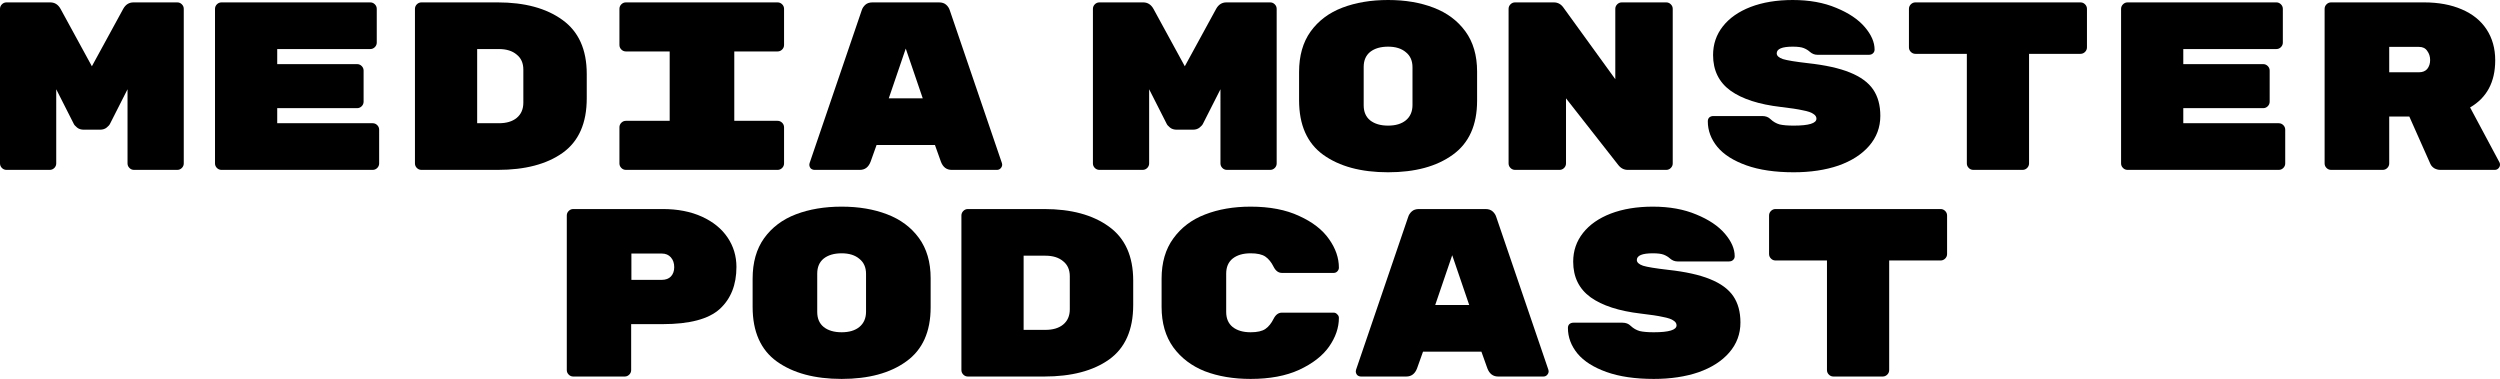 <?xml version="1.0" encoding="UTF-8"?> <svg xmlns="http://www.w3.org/2000/svg" viewBox="0 0 229.863 34.84" fill="none"><path d="M11.33 0.814C11.55 0.418 11.865 0.22 12.276 0.22H16.302C16.463 0.22 16.603 0.279 16.72 0.396C16.837 0.513 16.896 0.653 16.896 0.814V15.026C16.896 15.187 16.837 15.327 16.72 15.444C16.603 15.561 16.463 15.62 16.302 15.62H12.32C12.159 15.62 12.019 15.561 11.902 15.444C11.785 15.327 11.726 15.187 11.726 15.026V8.206L10.12 11.374C10.076 11.477 9.973 11.594 9.812 11.726C9.651 11.858 9.445 11.924 9.196 11.924H7.7C7.451 11.924 7.245 11.858 7.084 11.726C6.923 11.594 6.82 11.477 6.776 11.374L5.17 8.206V15.026C5.17 15.187 5.111 15.327 4.994 15.444C4.877 15.561 4.737 15.62 4.576 15.62H0.594C0.433 15.62 0.293 15.561 0.176 15.444C0.059 15.327 0 15.187 0 15.026V0.814C0 0.653 0.059 0.513 0.176 0.396C0.293 0.279 0.433 0.22 0.594 0.22H4.62C5.031 0.22 5.346 0.418 5.566 0.814L8.448 6.094L11.33 0.814Z" fill="black"></path><path d="M34.267 11.33C34.429 11.33 34.568 11.389 34.685 11.506C34.803 11.623 34.861 11.763 34.861 11.924V15.026C34.861 15.187 34.803 15.327 34.685 15.444C34.568 15.561 34.429 15.62 34.267 15.62H20.363C20.202 15.62 20.063 15.561 19.945 15.444C19.828 15.327 19.769 15.187 19.769 15.026V0.814C19.769 0.653 19.828 0.513 19.945 0.396C20.063 0.279 20.202 0.22 20.363 0.22H34.047C34.209 0.22 34.348 0.279 34.465 0.396C34.583 0.513 34.641 0.653 34.641 0.814V3.916C34.641 4.077 34.583 4.217 34.465 4.334C34.348 4.451 34.209 4.51 34.047 4.51H25.489V5.896H32.837C32.999 5.896 33.138 5.955 33.255 6.072C33.373 6.189 33.431 6.329 33.431 6.49V9.35C33.431 9.511 33.373 9.651 33.255 9.768C33.138 9.885 32.999 9.944 32.837 9.944H25.489V11.33H34.267Z" fill="black"></path><path d="M45.765 0.22C48.243 0.22 50.224 0.755 51.705 1.826C53.201 2.897 53.949 4.554 53.949 6.798V9.042C53.949 11.33 53.208 13.002 51.727 14.058C50.26 15.099 48.273 15.62 45.765 15.62H38.747C38.585 15.62 38.446 15.561 38.329 15.444C38.211 15.327 38.153 15.187 38.153 15.026V0.814C38.153 0.653 38.211 0.513 38.329 0.396C38.446 0.279 38.585 0.22 38.747 0.22H45.765ZM45.875 11.33C46.564 11.33 47.107 11.169 47.503 10.846C47.913 10.509 48.119 10.039 48.119 9.438V6.402C48.119 5.801 47.913 5.339 47.503 5.016C47.107 4.679 46.564 4.51 45.875 4.51H43.873V11.33H45.875Z" fill="black"></path><path d="M67.514 11.11H71.496C71.657 11.11 71.797 11.169 71.914 11.286C72.032 11.403 72.09 11.543 72.09 11.704V15.026C72.09 15.187 72.032 15.327 71.914 15.444C71.797 15.561 71.657 15.62 71.496 15.62H57.548C57.387 15.62 57.248 15.561 57.13 15.444C57.013 15.327 56.954 15.187 56.954 15.026V11.704C56.954 11.543 57.013 11.403 57.13 11.286C57.248 11.169 57.387 11.11 57.548 11.11H61.574V4.73H57.548C57.387 4.73 57.248 4.671 57.13 4.554C57.013 4.437 56.954 4.297 56.954 4.136V0.814C56.954 0.653 57.013 0.513 57.13 0.396C57.248 0.279 57.387 0.22 57.548 0.22H71.496C71.657 0.22 71.797 0.279 71.914 0.396C72.032 0.513 72.09 0.653 72.09 0.814V4.136C72.09 4.297 72.032 4.437 71.914 4.554C71.797 4.671 71.657 4.73 71.496 4.73H67.514V11.11Z" fill="black"></path><path d="M80.046 14.872C79.855 15.371 79.525 15.62 79.056 15.62H74.898C74.766 15.62 74.648 15.576 74.546 15.488C74.458 15.385 74.414 15.268 74.414 15.136L74.436 15.004L79.232 0.946C79.29 0.755 79.4 0.587 79.562 0.44C79.723 0.293 79.943 0.22 80.222 0.22H86.338C86.616 0.22 86.836 0.293 86.998 0.44C87.159 0.587 87.269 0.755 87.328 0.946L92.124 15.004L92.146 15.136C92.146 15.268 92.094 15.385 91.992 15.488C91.904 15.576 91.794 15.62 91.662 15.62H87.504C87.034 15.62 86.704 15.371 86.514 14.872L85.964 13.332H80.596L80.046 14.872ZM83.28 4.466L81.718 9.042H84.842L83.28 4.466Z" fill="black"></path><path d="M111.819 0.814C112.038 0.418 112.354 0.22 112.764 0.22H116.79C116.952 0.22 117.091 0.279 117.208 0.396C117.326 0.513 117.384 0.653 117.384 0.814V15.026C117.384 15.187 117.326 15.327 117.208 15.444C117.091 15.561 116.952 15.62 116.79 15.62H112.808C112.647 15.62 112.508 15.561 112.39 15.444C112.273 15.327 112.215 15.187 112.215 15.026V8.206L110.609 11.374C110.565 11.477 110.462 11.594 110.3 11.726C110.139 11.858 109.934 11.924 109.685 11.924H108.188C107.939 11.924 107.734 11.858 107.572 11.726C107.411 11.594 107.308 11.477 107.265 11.374L105.658 8.206V15.026C105.658 15.187 105.6 15.327 105.482 15.444C105.365 15.561 105.226 15.62 105.064 15.62H101.082C100.921 15.62 100.782 15.561 100.664 15.444C100.547 15.327 100.489 15.187 100.489 15.026V0.814C100.489 0.653 100.547 0.513 100.664 0.396C100.782 0.279 100.921 0.22 101.082 0.22H105.109C105.519 0.22 105.834 0.418 106.054 0.814L108.937 6.094L111.819 0.814Z" fill="black"></path><path d="M135.812 9.262C135.812 11.506 135.064 13.163 133.568 14.234C132.086 15.305 130.107 15.84 127.628 15.84C125.149 15.84 123.162 15.305 121.666 14.234C120.185 13.163 119.444 11.491 119.444 9.218V6.622C119.444 5.126 119.796 3.887 120.5 2.904C121.218 1.907 122.194 1.173 123.426 0.704C124.658 0.235 126.059 0 127.628 0C129.197 0 130.591 0.235 131.808 0.704C133.04 1.173 134.015 1.899 134.734 2.882C135.452 3.865 135.812 5.097 135.812 6.578V9.262ZM125.384 9.68C125.384 10.281 125.582 10.743 125.978 11.066C126.389 11.389 126.939 11.55 127.628 11.55C128.317 11.55 128.86 11.389 129.256 11.066C129.666 10.729 129.872 10.259 129.872 9.658V6.182C129.872 5.581 129.666 5.119 129.256 4.796C128.86 4.459 128.317 4.29 127.628 4.29C126.939 4.29 126.389 4.451 125.978 4.774C125.582 5.097 125.384 5.559 125.384 6.16V9.68Z" fill="black"></path><path d="M153.205 0.22C153.366 0.22 153.506 0.279 153.623 0.396C153.741 0.513 153.799 0.653 153.799 0.814V15.026C153.799 15.187 153.741 15.327 153.623 15.444C153.506 15.561 153.366 15.62 153.205 15.62H149.663C149.311 15.62 149.018 15.466 148.783 15.158L143.987 9.042V15.026C143.987 15.187 143.929 15.327 143.811 15.444C143.694 15.561 143.555 15.62 143.393 15.62H139.301C139.14 15.62 139.001 15.561 138.883 15.444C138.766 15.327 138.707 15.187 138.707 15.026V0.814C138.707 0.653 138.766 0.513 138.883 0.396C139.001 0.279 139.14 0.22 139.301 0.22H142.865C143.217 0.22 143.503 0.367 143.723 0.66L148.519 7.282V0.814C148.519 0.653 148.578 0.513 148.695 0.396C148.813 0.279 148.952 0.22 149.113 0.22H153.205Z" fill="black"></path><path d="M166.221 5.808C167.834 5.984 169.125 6.27 170.093 6.666C171.075 7.062 171.787 7.583 172.227 8.228C172.667 8.873 172.887 9.68 172.887 10.648C172.887 11.704 172.542 12.628 171.853 13.42C171.178 14.197 170.239 14.799 169.037 15.224C167.834 15.635 166.463 15.84 164.923 15.84C163.207 15.84 161.755 15.627 160.567 15.202C159.379 14.777 158.491 14.212 157.905 13.508C157.318 12.789 157.025 12.005 157.025 11.154C157.025 11.007 157.069 10.89 157.157 10.802C157.259 10.714 157.384 10.67 157.531 10.67H162.041C162.349 10.67 162.598 10.765 162.789 10.956C163.038 11.191 163.317 11.352 163.625 11.44C163.933 11.513 164.365 11.55 164.923 11.55C166.316 11.55 167.013 11.337 167.013 10.912C167.013 10.736 166.917 10.589 166.727 10.472C166.551 10.34 166.228 10.23 165.759 10.142C165.304 10.039 164.629 9.937 163.735 9.834C161.725 9.599 160.185 9.101 159.115 8.338C158.044 7.561 157.509 6.468 157.509 5.06C157.509 4.063 157.809 3.183 158.411 2.42C159.012 1.657 159.863 1.063 160.963 0.638C162.077 0.213 163.368 0 164.835 0C166.36 0 167.695 0.242 168.839 0.726C169.983 1.195 170.855 1.782 171.457 2.486C172.058 3.19 172.359 3.879 172.359 4.554C172.359 4.701 172.307 4.818 172.205 4.906C172.117 4.994 171.992 5.038 171.831 5.038H167.101C166.851 5.038 166.624 4.95 166.419 4.774C166.257 4.627 166.067 4.51 165.847 4.422C165.627 4.334 165.289 4.29 164.835 4.29C163.852 4.29 163.361 4.495 163.361 4.906C163.361 5.126 163.551 5.302 163.933 5.434C164.314 5.551 165.077 5.676 166.221 5.808Z" fill="black"></path><path d="M191.292 0.22C191.453 0.22 191.593 0.279 191.71 0.396C191.827 0.513 191.886 0.653 191.886 0.814V4.356C191.886 4.517 191.827 4.657 191.71 4.774C191.593 4.891 191.453 4.95 191.292 4.95H186.562V15.026C186.562 15.187 186.503 15.327 186.386 15.444C186.269 15.561 186.129 15.62 185.968 15.62H181.436C181.275 15.62 181.135 15.561 181.018 15.444C180.901 15.327 180.842 15.187 180.842 15.026V4.95H176.112C175.951 4.95 175.811 4.891 175.694 4.774C175.577 4.657 175.518 4.517 175.518 4.356V0.814C175.518 0.653 175.577 0.513 175.694 0.396C175.811 0.279 175.951 0.22 176.112 0.22H191.292Z" fill="black"></path><path d="M209.521 11.33C209.683 11.33 209.822 11.389 209.939 11.506C210.057 11.623 210.115 11.763 210.115 11.924V15.026C210.115 15.187 210.057 15.327 209.939 15.444C209.822 15.561 209.683 15.62 209.521 15.62H195.618C195.456 15.62 195.317 15.561 195.2 15.444C195.082 15.327 195.023 15.187 195.023 15.026V0.814C195.023 0.653 195.082 0.513 195.2 0.396C195.317 0.279 195.456 0.22 195.618 0.22H209.301C209.463 0.22 209.602 0.279 209.719 0.396C209.837 0.513 209.896 0.653 209.896 0.814V3.916C209.896 4.077 209.837 4.217 209.719 4.334C209.602 4.451 209.463 4.51 209.301 4.51H200.743V5.896H208.091C208.253 5.896 208.392 5.955 208.509 6.072C208.627 6.189 208.685 6.329 208.685 6.49V9.35C208.685 9.511 208.627 9.651 208.509 9.768C208.392 9.885 208.253 9.944 208.091 9.944H200.743V11.33H209.521Z" fill="black"></path><path d="M229.819 14.938C229.848 14.997 229.863 15.063 229.863 15.136C229.863 15.268 229.812 15.385 229.709 15.488C229.621 15.576 229.511 15.62 229.379 15.62H224.385C224.179 15.62 223.989 15.569 223.813 15.466C223.652 15.363 223.534 15.231 223.461 15.07L221.525 10.714H219.677V15.026C219.677 15.187 219.618 15.327 219.501 15.444C219.384 15.561 219.244 15.62 219.083 15.62H214.331C214.169 15.62 214.03 15.561 213.913 15.444C213.795 15.327 213.737 15.187 213.737 15.026V0.814C213.737 0.653 213.795 0.513 213.913 0.396C214.03 0.279 214.169 0.22 214.331 0.22H222.889C224.209 0.22 225.36 0.433 226.343 0.858C227.34 1.283 228.103 1.899 228.631 2.706C229.159 3.513 229.423 4.459 229.423 5.544C229.423 7.539 228.653 8.983 227.113 9.878L229.819 14.938ZM222.427 6.644C222.75 6.644 222.999 6.541 223.175 6.336C223.351 6.116 223.439 5.845 223.439 5.522C223.439 5.199 223.351 4.921 223.175 4.686C223.013 4.437 222.764 4.312 222.427 4.312H219.677V6.644H222.427Z" fill="black"></path><path d="M60.936 19.22C62.315 19.22 63.518 19.455 64.544 19.924C65.571 20.393 66.356 21.031 66.898 21.838C67.441 22.645 67.712 23.547 67.712 24.544C67.712 26.187 67.199 27.477 66.172 28.416C65.146 29.34 63.4 29.802 60.936 29.802H58.032V34.026C58.032 34.187 57.974 34.327 57.856 34.444C57.739 34.561 57.6 34.62 57.438 34.62H52.708C52.547 34.62 52.407 34.561 52.29 34.444C52.173 34.327 52.114 34.187 52.114 34.026V19.814C52.114 19.653 52.173 19.513 52.29 19.396C52.407 19.279 52.547 19.22 52.708 19.22H60.936ZM60.848 25.732C61.2 25.732 61.479 25.629 61.684 25.424C61.89 25.204 61.992 24.918 61.992 24.566C61.992 24.199 61.89 23.899 61.684 23.664C61.479 23.429 61.2 23.312 60.848 23.312H58.054V25.732H60.848Z" fill="black"></path><path d="M85.568 28.262C85.568 30.506 84.82 32.163 83.324 33.234C81.842 34.305 79.862 34.84 77.384 34.84C74.905 34.84 72.918 34.305 71.422 33.234C69.94 32.163 69.2 30.491 69.2 28.218V25.622C69.2 24.126 69.552 22.887 70.256 21.904C70.974 20.907 71.95 20.173 73.182 19.704C74.414 19.235 75.814 19 77.384 19C78.953 19 80.346 19.235 81.564 19.704C82.796 20.173 83.771 20.899 84.49 21.882C85.208 22.865 85.568 24.097 85.568 25.578V28.262ZM75.14 28.68C75.14 29.281 75.338 29.743 75.734 30.066C76.144 30.389 76.694 30.55 77.384 30.55C78.073 30.55 78.616 30.389 79.012 30.066C79.422 29.729 79.628 29.259 79.628 28.658V25.182C79.628 24.581 79.422 24.119 79.012 23.796C78.616 23.459 78.073 23.29 77.384 23.29C76.694 23.29 76.144 23.451 75.734 23.774C75.338 24.097 75.14 24.559 75.14 25.16V28.68Z" fill="black"></path><path d="M96.009 19.22C98.488 19.22 100.468 19.755 101.949 20.826C103.445 21.897 104.193 23.554 104.193 25.798V28.042C104.193 30.33 103.452 32.002 101.971 33.058C100.504 34.099 98.517 34.62 96.009 34.62H88.991C88.83 34.62 88.69 34.561 88.573 34.444C88.456 34.327 88.397 34.187 88.397 34.026V19.814C88.397 19.653 88.456 19.513 88.573 19.396C88.69 19.279 88.83 19.22 88.991 19.22H96.009ZM96.119 30.33C96.808 30.33 97.351 30.169 97.747 29.846C98.158 29.509 98.363 29.039 98.363 28.438V25.402C98.363 24.801 98.158 24.339 97.747 24.016C97.351 23.679 96.808 23.51 96.119 23.51H94.117V30.33H96.119Z" fill="black"></path><path d="M112.742 28.68C112.742 29.281 112.94 29.743 113.336 30.066C113.747 30.389 114.297 30.55 114.986 30.55C115.603 30.55 116.057 30.447 116.35 30.242C116.644 30.037 116.893 29.729 117.098 29.318C117.289 28.937 117.546 28.746 117.868 28.746H122.62C122.753 28.746 122.862 28.797 122.95 28.9C123.053 28.988 123.105 29.098 123.105 29.23C123.105 30.125 122.804 31.005 122.202 31.87C121.601 32.721 120.684 33.432 119.452 34.004C118.235 34.561 116.746 34.84 114.986 34.84C113.417 34.84 112.016 34.605 110.784 34.136C109.567 33.652 108.599 32.919 107.88 31.936C107.162 30.939 106.803 29.699 106.803 28.218V25.622C106.803 24.141 107.162 22.909 107.88 21.926C108.599 20.929 109.567 20.195 110.784 19.726C112.016 19.242 113.417 19 114.986 19C116.746 19 118.235 19.286 119.452 19.858C120.684 20.415 121.601 21.127 122.202 21.992C122.804 22.843 123.105 23.715 123.105 24.61C123.105 24.742 123.053 24.859 122.95 24.962C122.862 25.05 122.753 25.094 122.62 25.094H117.868C117.546 25.094 117.289 24.903 117.098 24.522C116.893 24.111 116.644 23.803 116.35 23.598C116.057 23.393 115.603 23.29 114.986 23.29C114.297 23.29 113.747 23.451 113.336 23.774C112.94 24.097 112.742 24.559 112.742 25.16V28.68Z" fill="black"></path><path d="M130.29 33.872C130.099 34.371 129.769 34.62 129.3 34.62H125.142C125.01 34.62 124.892 34.576 124.79 34.488C124.702 34.385 124.658 34.268 124.658 34.136L124.68 34.004L129.476 19.946C129.534 19.755 129.644 19.587 129.806 19.44C129.967 19.293 130.187 19.22 130.466 19.22H136.582C136.861 19.22 137.08 19.293 137.242 19.44C137.403 19.587 137.513 19.755 137.572 19.946L142.368 34.004L142.39 34.136C142.39 34.268 142.339 34.385 142.236 34.488C142.148 34.576 142.038 34.62 141.906 34.62H137.748C137.279 34.62 136.949 34.371 136.758 33.872L136.208 32.332H130.84L130.29 33.872ZM133.524 23.466L131.962 28.042H135.086L133.524 23.466Z" fill="black"></path><path d="M153.359 24.808C154.973 24.984 156.263 25.27 157.231 25.666C158.214 26.062 158.925 26.583 159.365 27.228C159.805 27.873 160.025 28.68 160.025 29.648C160.025 30.704 159.68 31.628 158.991 32.42C158.317 33.197 157.378 33.799 156.175 34.224C154.973 34.635 153.601 34.84 152.061 34.84C150.345 34.84 148.893 34.627 147.705 34.202C146.517 33.777 145.63 33.212 145.043 32.508C144.457 31.789 144.163 31.005 144.163 30.154C144.163 30.007 144.207 29.89 144.295 29.802C144.398 29.714 144.523 29.67 144.669 29.67H149.179C149.487 29.67 149.737 29.765 149.927 29.956C150.177 30.191 150.455 30.352 150.763 30.44C151.071 30.513 151.504 30.55 152.061 30.55C153.455 30.55 154.151 30.337 154.151 29.912C154.151 29.736 154.056 29.589 153.865 29.472C153.689 29.34 153.366 29.23 152.897 29.142C152.443 29.039 151.768 28.937 150.873 28.834C148.864 28.599 147.324 28.101 146.253 27.338C145.183 26.561 144.647 25.468 144.647 24.06C144.647 23.063 144.948 22.183 145.549 21.42C146.151 20.657 147.001 20.063 148.101 19.638C149.216 19.213 150.507 19 151.973 19C153.499 19 154.833 19.242 155.977 19.726C157.121 20.195 157.994 20.782 158.595 21.486C159.197 22.19 159.497 22.879 159.497 23.554C159.497 23.701 159.446 23.818 159.343 23.906C159.255 23.994 159.131 24.038 158.969 24.038H154.239C153.99 24.038 153.763 23.95 153.557 23.774C153.396 23.627 153.205 23.51 152.985 23.422C152.765 23.334 152.428 23.29 151.973 23.29C150.991 23.29 150.499 23.495 150.499 23.906C150.499 24.126 150.69 24.302 151.071 24.434C151.453 24.551 152.215 24.676 153.359 24.808Z" fill="black"></path><path d="M178.431 19.22C178.592 19.22 178.731 19.279 178.849 19.396C178.966 19.513 179.025 19.653 179.025 19.814V23.356C179.025 23.517 178.966 23.657 178.849 23.774C178.731 23.891 178.592 23.95 178.431 23.95H173.701V34.026C173.701 34.187 173.642 34.327 173.525 34.444C173.407 34.561 173.268 34.62 173.107 34.62H168.575C168.413 34.62 168.274 34.561 168.157 34.444C168.039 34.327 167.981 34.187 167.981 34.026V23.95H163.251C163.089 23.95 162.95 23.891 162.833 23.774C162.715 23.657 162.657 23.517 162.657 23.356V19.814C162.657 19.653 162.715 19.513 162.833 19.396C162.95 19.279 163.089 19.22 163.251 19.22H178.431Z" fill="black"></path></svg> 